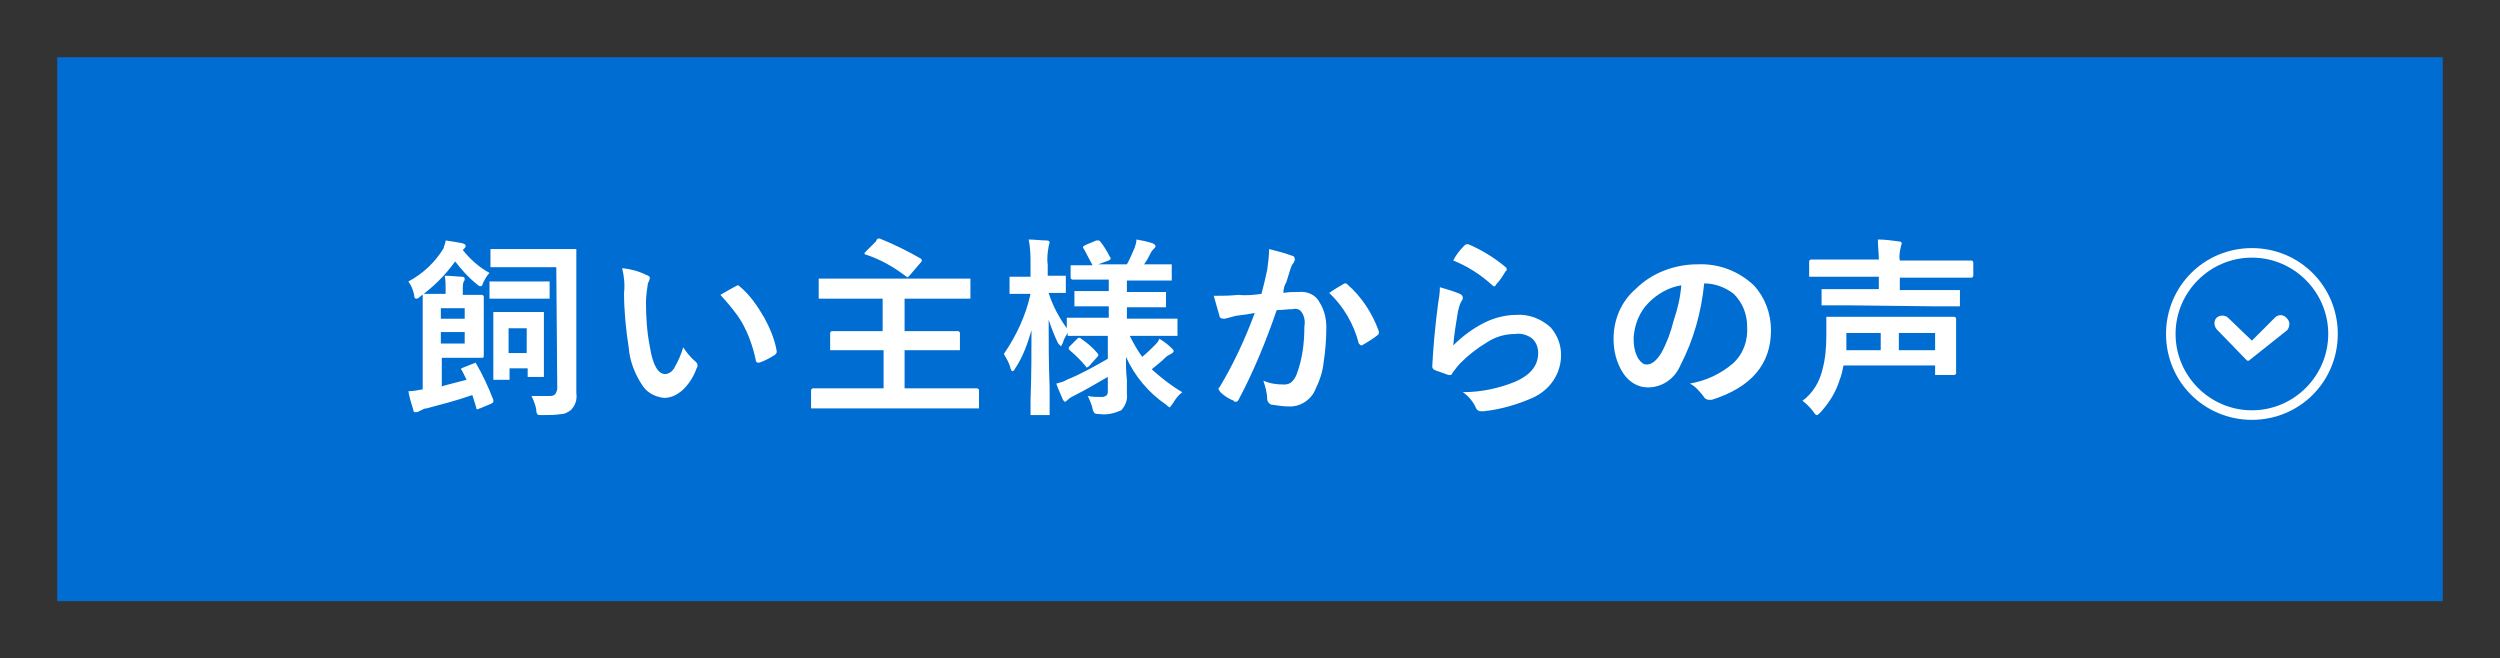<?xml version="1.0" encoding="utf-8"?>
<!-- Generator: Adobe Illustrator 28.0.0, SVG Export Plug-In . SVG Version: 6.00 Build 0)  -->
<svg version="1.1" id="レイヤー_1" xmlns="http://www.w3.org/2000/svg" xmlns:xlink="http://www.w3.org/1999/xlink" x="0px"
	 y="0px" viewBox="0 0 262 69" style="enable-background:new 0 0 262 69;" xml:space="preserve">
<rect x="0" y="0" width="262" height="69" fill="#333333" stroke="none"/>
<style type="text/css">
	.st0{fill:#006DD2;}
	.st1{fill:#FFFFFF;}
</style>
<g id="グループ_543" transform="translate(57 4)">
	<g>
		<g>
			<g id="グループ_416_00000178894120342396442270000010376709799270261898_" transform="translate(-62 -6)">
				<g id="グループ_415_00000063592888273289283010000003375907733212840358_">
					<g id="グループ_414_00000084509039492087264320000015335668967270195887_">
						
							<rect id="長方形_39-2_00000026874886991903893140000010755502271413726372_" x="11" y="8" class="st0" width="250" height="57"/>
					</g>
				</g>
			</g>
			<path id="パス_383_00000117638573198839645550000017575471776650051472_" class="st1" d="M-7.1,34.1c0.7,1.2,1.3,2.5,1.8,3.8
				v0.2c0,0.1-0.1,0.1-0.2,0.2l-1.2,0.5c-0.1,0-0.2,0.1-0.3,0.1c-0.1-0.1-0.1-0.1-0.1-0.2c0,0-0.1-0.4-0.4-1.3
				c-1.7,0.6-3.3,1-4.8,1.4c-0.3,0-0.5,0.2-0.8,0.3c-0.1,0.1-0.2,0.1-0.4,0.1c-0.1,0-0.2-0.1-0.2-0.3c-0.2-0.6-0.4-1.3-0.5-1.9
				c0.5,0,1-0.1,1.5-0.2v-10h2.4v-0.6c0-0.4,0-0.9-0.1-1.3c0.8,0,1.4,0.1,1.8,0.1c0.2,0,0.3,0.1,0.3,0.2s0,0.2-0.1,0.3
				c-0.1,0.2-0.1,0.5-0.1,0.7v0.7h2c0.1,0,0.2,0.1,0.2,0.2v6.2c0,0.2-0.1,0.2-0.2,0.2h-4.2v3c0.2-0.1,1.1-0.3,2.6-0.7l-0.5-1
				l-0.1-0.1c0-0.1,0.1-0.1,0.3-0.2l1-0.4c0.1,0,0.1,0,0.2-0.1C-7.2,33.9-7.2,34-7.1,34.1z M-8.3,32v-1.2h-2.5V32H-8.3z M-8.3,28.3
				h-2.5v1.1h2.5V28.3z M1.3,24h-6.9v-1.9h9v15.1c0.1,0.7-0.1,1.3-0.6,1.8c-0.3,0.2-0.6,0.4-1,0.4c-0.6,0.1-1.3,0.1-1.9,0.1h-0.2
				c-0.2,0-0.3,0-0.4-0.1c-0.1-0.2-0.1-0.3-0.1-0.5c-0.1-0.5-0.3-1-0.5-1.4h1.8c0.3,0,0.5,0,0.7-0.2c0.1-0.2,0.2-0.4,0.2-0.6L1.3,24
				z M0,35.3v0.2h-1.7v-0.9h-1.9v1.2h-1.7v-7.1H0V35.3z M-1.8,30.4h-1.9V33h1.9L-1.8,30.4z M-10.3,21.2c0.7,0.1,1.3,0.2,1.8,0.3
				c0.2,0.1,0.3,0.1,0.3,0.3c0,0.1-0.1,0.2-0.2,0.3l-0.1,0.1c0.8,1,1.7,1.8,2.8,2.4c-0.3,0.3-0.5,0.7-0.7,1.1c0,0.1-0.1,0.3-0.2,0.3
				c-0.2,0-0.3-0.1-0.4-0.2c-0.9-0.7-1.6-1.5-2.3-2.4c-1,1.4-2.3,2.7-3.7,3.7c-0.1,0.1-0.2,0.2-0.4,0.2c-0.1,0-0.2-0.1-0.2-0.4
				c-0.1-0.5-0.3-1-0.6-1.4c1.5-0.8,2.8-2,3.7-3.5C-10.5,21.8-10.3,21.5-10.3,21.2z M0.4,25.5h0.2v1.8h-6.3v-1.8
				C-5.7,25.5,0.4,25.5,0.4,25.5z M8.2,24.1c0.9,0.1,1.7,0.3,2.5,0.7c0.3,0.1,0.4,0.2,0.4,0.3c0,0.2-0.1,0.4-0.2,0.6
				c-0.1,0.7-0.2,1.3-0.2,2c0,1.5,0.1,3.1,0.4,4.6c0.3,2,0.9,2.9,1.6,2.9c0.4,0,0.8-0.3,1-0.7c0.4-0.7,0.7-1.4,0.9-2.1
				c0.4,0.6,0.8,1.1,1.3,1.5c0.1,0.1,0.2,0.2,0.2,0.4c0,0.1,0,0.2-0.1,0.3c-0.3,0.9-0.9,1.8-1.6,2.4c-0.5,0.4-1.1,0.7-1.8,0.7
				c-1-0.1-1.9-0.6-2.4-1.5c-0.7-1.1-1.2-2.4-1.3-3.7c-0.3-1.9-0.5-3.9-0.5-5.8C8.5,25.8,8.4,24.9,8.2,24.1z M18.5,26.9
				c0.7-0.4,1.2-0.7,1.6-0.9c0.1,0,0.1-0.1,0.2-0.1s0.1,0,0.2,0.1c1.1,0.9,1.9,2.1,2.6,3.3c0.6,1.1,1.1,2.3,1.3,3.5v0.1
				c0,0.1-0.1,0.2-0.2,0.3c-0.5,0.3-1,0.6-1.6,0.8h-0.2c-0.1,0-0.2-0.1-0.2-0.3c-0.3-1.4-0.8-2.8-1.5-4
				C20.1,28.7,19.3,27.8,18.5,26.9z M33,32.7h-3v-1.8c0-0.1,0.1-0.2,0.2-0.2h5.3v-3.4h-6.7v-2.1h15.9v2.1h-6.9v3.4h5.6
				c0.1,0,0.2,0.1,0.2,0.2v1.8h-5.8v4h7.6c0.1,0,0.2,0.1,0.2,0.2v1.9H28v-1.9c0-0.1,0.1-0.2,0.2-0.2h7.4v-4H33z M35.2,21
				c1.5,0.6,2.9,1.3,4.3,2.1c0.1,0.1,0.1,0.1,0.1,0.2s0,0.1-0.1,0.2l-1.2,1.4l-0.2,0.2c0-0.1,0-0.1-0.1-0.1l0,0
				c-1.3-1-2.7-1.8-4.2-2.3c-0.1,0-0.1,0-0.2-0.1c0-0.1,0-0.1,0.1-0.2l1.1-1.1C34.9,21,35,21,35.1,21H35.2z M57.8,31.2h-2.9v-0.3
				c-0.2,0.3-0.4,0.6-0.5,1l-0.2,0.4L53.9,32c-0.4-0.8-0.7-1.6-1-2.5c0,2.2,0,4.6,0.1,7.1v2.9h-2v-1.6c0.1-2.6,0.1-5.1,0.1-7.3
				c-0.4,1.4-0.9,2.8-1.7,4c-0.1,0.2-0.2,0.3-0.3,0.3s-0.1-0.1-0.2-0.3c-0.1-0.5-0.4-1-0.7-1.5c1.3-1.9,2.3-4,2.8-6.3h-2.2V25H51
				v-1.2c0-0.9,0-1.8-0.2-2.7c0.6,0,1.3,0.1,1.9,0.1c0.2,0,0.3,0.1,0.3,0.2s-0.1,0.3-0.1,0.4c-0.1,0.6-0.2,1.3-0.1,1.9v1.2h1.9v1.8
				h-1.8c0.4,1.3,1.1,2.6,1.9,3.7v-1.1h4.4v-1.2h-3.6v-1.6h3.6v-1.2h-3.8c-0.1,0-0.2-0.1-0.2-0.2v-1.3h2.3c-0.3-0.6-0.6-1.1-0.9-1.7
				c-0.1-0.1-0.1-0.1-0.1-0.2s0.1-0.1,0.2-0.2l1.2-0.5h0.2c0.1,0,0.1,0,0.2,0.1c0.4,0.5,0.7,1,1,1.6c0.1,0.1,0.1,0.1,0.1,0.2
				s-0.1,0.1-0.2,0.2l-1.1,0.4h3c0.4-0.7,0.6-1.3,0.8-1.7c0.1-0.3,0.2-0.6,0.2-0.9c0.6,0.1,1.1,0.2,1.7,0.4c0.2,0.1,0.3,0.2,0.3,0.3
				S64,22,63.9,22.1s-0.2,0.2-0.3,0.4c-0.2,0.4-0.4,0.8-0.7,1.2h2.9v1.7h-4.7v1.2h4.1v1.6h-4.1v1.2h5.3v1.8h-5
				c0.4,0.8,0.8,1.5,1.3,2.2c0.5-0.4,0.9-0.8,1.3-1.2c0.2-0.2,0.4-0.4,0.5-0.7c0.5,0.3,0.9,0.6,1.3,1c0.1,0.1,0.2,0.2,0.2,0.3
				s-0.1,0.2-0.3,0.3c-0.2,0.1-0.4,0.2-0.6,0.4c-0.4,0.4-0.9,0.8-1.4,1.2c1,0.9,2,1.7,3.2,2.4c-0.4,0.3-0.7,0.7-1,1.2
				c-0.1,0.1-0.2,0.3-0.3,0.4c-0.2-0.1-0.3-0.2-0.4-0.3c-1.8-1.2-3.3-3-4.2-5c0,0.8,0,1.6,0.1,2.4v1.5c0.1,0.6-0.2,1.3-0.6,1.7
				c-0.7,0.3-1.4,0.5-2.2,0.4c-0.2,0-0.4,0-0.6-0.1c-0.1-0.2-0.2-0.3-0.2-0.5c-0.1-0.4-0.3-0.9-0.5-1.3c0.5,0.1,0.9,0.1,1.4,0.1
				c0.2,0,0.4,0,0.6-0.2c0.1-0.1,0.1-0.3,0.1-0.5v-1.4c-1.2,0.7-2.4,1.4-3.6,2c-0.2,0.1-0.4,0.2-0.6,0.4c-0.1,0.1-0.2,0.2-0.3,0.2
				s-0.1-0.1-0.2-0.2c-0.2-0.5-0.5-1.1-0.7-1.7c0.4-0.1,0.8-0.2,1.1-0.4c1.5-0.6,2.9-1.4,4.3-2.2v-2.4
				C59.1,31.2,57.8,31.2,57.8,31.2z M55.1,32.7C55,32.6,55,32.6,55,32.5s0-0.1,0.1-0.2l0.8-0.8c0.1-0.1,0.1-0.1,0.2-0.1
				s0.1,0,0.2,0.1c0.6,0.4,1.2,0.9,1.7,1.5c0.1,0.1,0.1,0.1,0.1,0.2s0,0.1-0.1,0.2l-0.8,0.9c-0.1,0.1-0.2,0.2-0.3,0.2
				s-0.1,0-0.1-0.1C56.3,33.8,55.7,33.2,55.1,32.7z M75.2,26.8c0.2-0.7,0.4-1.6,0.6-2.5c0.1-0.7,0.2-1.5,0.2-2.2
				c0.8,0.2,1.6,0.4,2.4,0.7c0.2,0,0.3,0.2,0.3,0.4c0,0.1-0.1,0.2-0.1,0.3c-0.2,0.2-0.3,0.5-0.4,0.8S78,25,77.8,25.6
				c-0.2,0.3-0.3,0.7-0.3,1.1c0.5-0.1,1.1-0.1,1.6-0.1c0.9-0.1,1.8,0.3,2.2,1.1c0.5,0.8,0.7,1.7,0.7,2.6c0,1.3-0.1,2.5-0.3,3.8
				c-0.1,0.9-0.4,1.8-0.8,2.6c-0.4,1.1-1.5,1.9-2.7,1.9c-0.7,0-1.3-0.1-2-0.2c-0.2-0.1-0.4-0.3-0.4-0.6c0-0.6-0.2-1.3-0.4-1.9
				c0.7,0.3,1.4,0.4,2.2,0.4c0.3,0,0.6-0.1,0.8-0.3c0.2-0.2,0.4-0.5,0.5-0.8c0.6-1.6,0.8-3.3,0.8-5c0.1-0.5,0-1.1-0.3-1.5
				c-0.2-0.3-0.6-0.4-0.9-0.3c-0.6,0-1.1,0.1-1.7,0.1c-1.1,3.2-2.4,6.4-4,9.4c-0.1,0.2-0.2,0.2-0.3,0.2s-0.2,0-0.2-0.1
				c-0.5-0.2-1-0.5-1.4-0.9c-0.1-0.1-0.1-0.2-0.2-0.3c0-0.1,0-0.2,0.1-0.2c1.5-2.5,2.7-5.1,3.7-7.8c-0.5,0.1-1.1,0.2-2,0.3
				c-0.4,0.1-0.7,0.2-1.1,0.3h-0.2c-0.2,0-0.4-0.1-0.4-0.3L70.2,27c0.9,0,1.7,0,2.6-0.1C73.6,27,74.4,26.9,75.2,26.8z M82.3,26.7
				c0.7-0.5,1.3-0.8,1.6-1H84c0.1,0,0.1,0,0.2,0.1c1.5,1.3,2.6,3,3.3,4.9v0.2c0,0.1,0,0.1-0.1,0.2c-0.5,0.4-1,0.7-1.5,1
				c-0.1,0-0.1,0.1-0.2,0.1s-0.2-0.1-0.3-0.2C84.9,30,83.8,28.1,82.3,26.7z M95.3,23.3c0.3-0.6,0.7-1.1,1.2-1.6
				c0.1-0.1,0.2-0.1,0.3-0.1h0.1c1.4,0.6,2.7,1.4,3.9,2.4c0.1,0.1,0.1,0.1,0.1,0.2s0,0.2-0.1,0.2c-0.3,0.5-0.6,1-1,1.4
				C99.7,26,99.7,26,99.6,26s-0.1,0-0.2-0.1C98.2,24.8,96.8,23.9,95.3,23.3L95.3,23.3z M93.9,26.1c0.7,0.2,1.4,0.4,2.1,0.7
				c0.2,0.1,0.3,0.2,0.3,0.4c0,0.1,0,0.2-0.1,0.3c-0.2,0.3-0.3,0.7-0.4,1.1c-0.2,1.2-0.4,2.4-0.5,3.6c1-1,2.1-1.8,3.3-2.4
				c1-0.5,2.2-0.8,3.3-0.8c1.3-0.1,2.6,0.4,3.6,1.3c0.7,0.8,1.1,1.8,1.1,2.9c0,2-1.2,3.7-3,4.5c-1.6,0.7-3.3,1.2-5.1,1.4h-0.3
				c-0.2,0-0.4-0.1-0.5-0.3c-0.3-0.7-0.8-1.3-1.4-1.7c1.9,0,3.8-0.4,5.5-1.1c1.6-0.7,2.4-1.7,2.4-3c0-0.6-0.2-1.1-0.6-1.5
				c-0.5-0.4-1.2-0.6-1.8-0.5c-1.1,0-2.1,0.3-3,0.9c-1,0.6-1.9,1.3-2.7,2.1c-0.3,0.3-0.6,0.7-0.9,1.1c0,0.1-0.1,0.2-0.2,0.2h-0.2
				c-0.5-0.2-0.9-0.3-1.4-0.5c-0.2-0.1-0.3-0.2-0.3-0.4c0.1-2,0.3-4.2,0.6-6.5C93.8,27.3,93.9,26.7,93.9,26.1z M121.6,25.7
				c-0.3,3-1.1,5.9-2.5,8.6c-0.6,1.4-1.9,2.3-3.4,2.3c-1.1,0-2-0.6-2.6-1.5c-0.7-1.1-1-2.3-1-3.6c0-2,0.8-3.9,2.3-5.2
				c1.7-1.7,4.1-2.6,6.5-2.6c2.2-0.1,4.3,0.7,5.9,2.2c1.2,1.3,1.8,3,1.8,4.7c0,3.6-2.1,6-6.2,7.3h-0.3c-0.3,0-0.5-0.2-0.6-0.4
				c-0.4-0.5-0.8-1-1.4-1.3c1.7-0.3,3.2-1,4.5-2.1c1.1-1,1.6-2.4,1.5-3.9c0-1.3-0.5-2.5-1.4-3.4C123.8,26.1,122.7,25.7,121.6,25.7z
				 M119.2,25.9c-1.3,0.2-2.5,0.9-3.4,1.8c-1,1-1.5,2.3-1.6,3.7c0,0.8,0.1,1.5,0.5,2.2c0.3,0.4,0.5,0.6,0.9,0.6c0.5,0,1-0.4,1.5-1.2
				c0.6-1.1,1-2.2,1.3-3.4C118.8,28.4,119.1,27.2,119.2,25.9z M131.9,38c1.1-0.8,1.8-2,2.1-3.3c0.3-1.1,0.4-2.3,0.4-3.5v-2h13.4
				c0.1,0,0.2,0.1,0.2,0.2v5.7c0,0.1-0.1,0.2-0.2,0.2h-2v-1h-9.6c-0.1,0.5-0.2,1-0.4,1.5c-0.4,1.3-1.1,2.4-2,3.4
				c-0.2,0.2-0.3,0.3-0.4,0.3s-0.2-0.1-0.4-0.4C132.7,38.7,132.3,38.3,131.9,38z M145.8,30.9H142v1.8h3.8V30.9z M136.5,31.9v0.8h3.6
				v-1.8h-3.6V31.9z M136.9,28h-3v-1.7h6V25h-7.3v-1.6c0-0.1,0.1-0.2,0.2-0.2h7.1c0-0.7-0.1-1.4-0.1-2.1c0.7,0,1.5,0.1,2.2,0.2
				c0.2,0,0.3,0.1,0.3,0.2s-0.1,0.3-0.1,0.4c-0.1,0.5-0.2,0.9-0.1,1.4h7.5c0.1,0,0.2,0.1,0.2,0.2v1.4c0,0.1-0.1,0.2-0.2,0.2h-7.5
				v1.3h6.3v1.7h-2.9L136.9,28z"/>
			<g id="グループ_31_00000087385748064162477750000013715964357683518110_" transform="translate(186 20) rotate(90)">
				<g id="楕円形_26_00000174571769423716103620000014309090745588938632_">
					<path id="楕円形_45_00000137127827490741170160000015437081102299684233_" class="st1" d="M11-2c5,0,9,4,9,9s-4,9-9,9
						s-9-4-9-9S6-2,11-2z M11,15c4.4,0,8-3.6,8-8s-3.6-8-8-8S3,2.6,3,7S6.6,15,11,15z"/>
				</g>
				<path id="パス_9_00000101076619058077288520000009536629948829771943_" class="st1" d="M13.7,7.6L13.7,7.6
					C13.7,7.5,13.8,7.5,13.7,7.6l0.1-0.1l0,0V7.3l0,0l-0.1-0.1l0,0l-3.1-3.9C10.2,3,9.7,3,9.4,3.3C9,3.6,8.9,4.1,9.2,4.5l0,0L11.7,7
					L9.3,9.5C9,9.8,9,10.4,9.3,10.7c0.3,0.3,0.8,0.3,1.2,0l0,0L13.7,7.6z"/>
			</g>
		</g>
	</g>
</g>
</svg>
